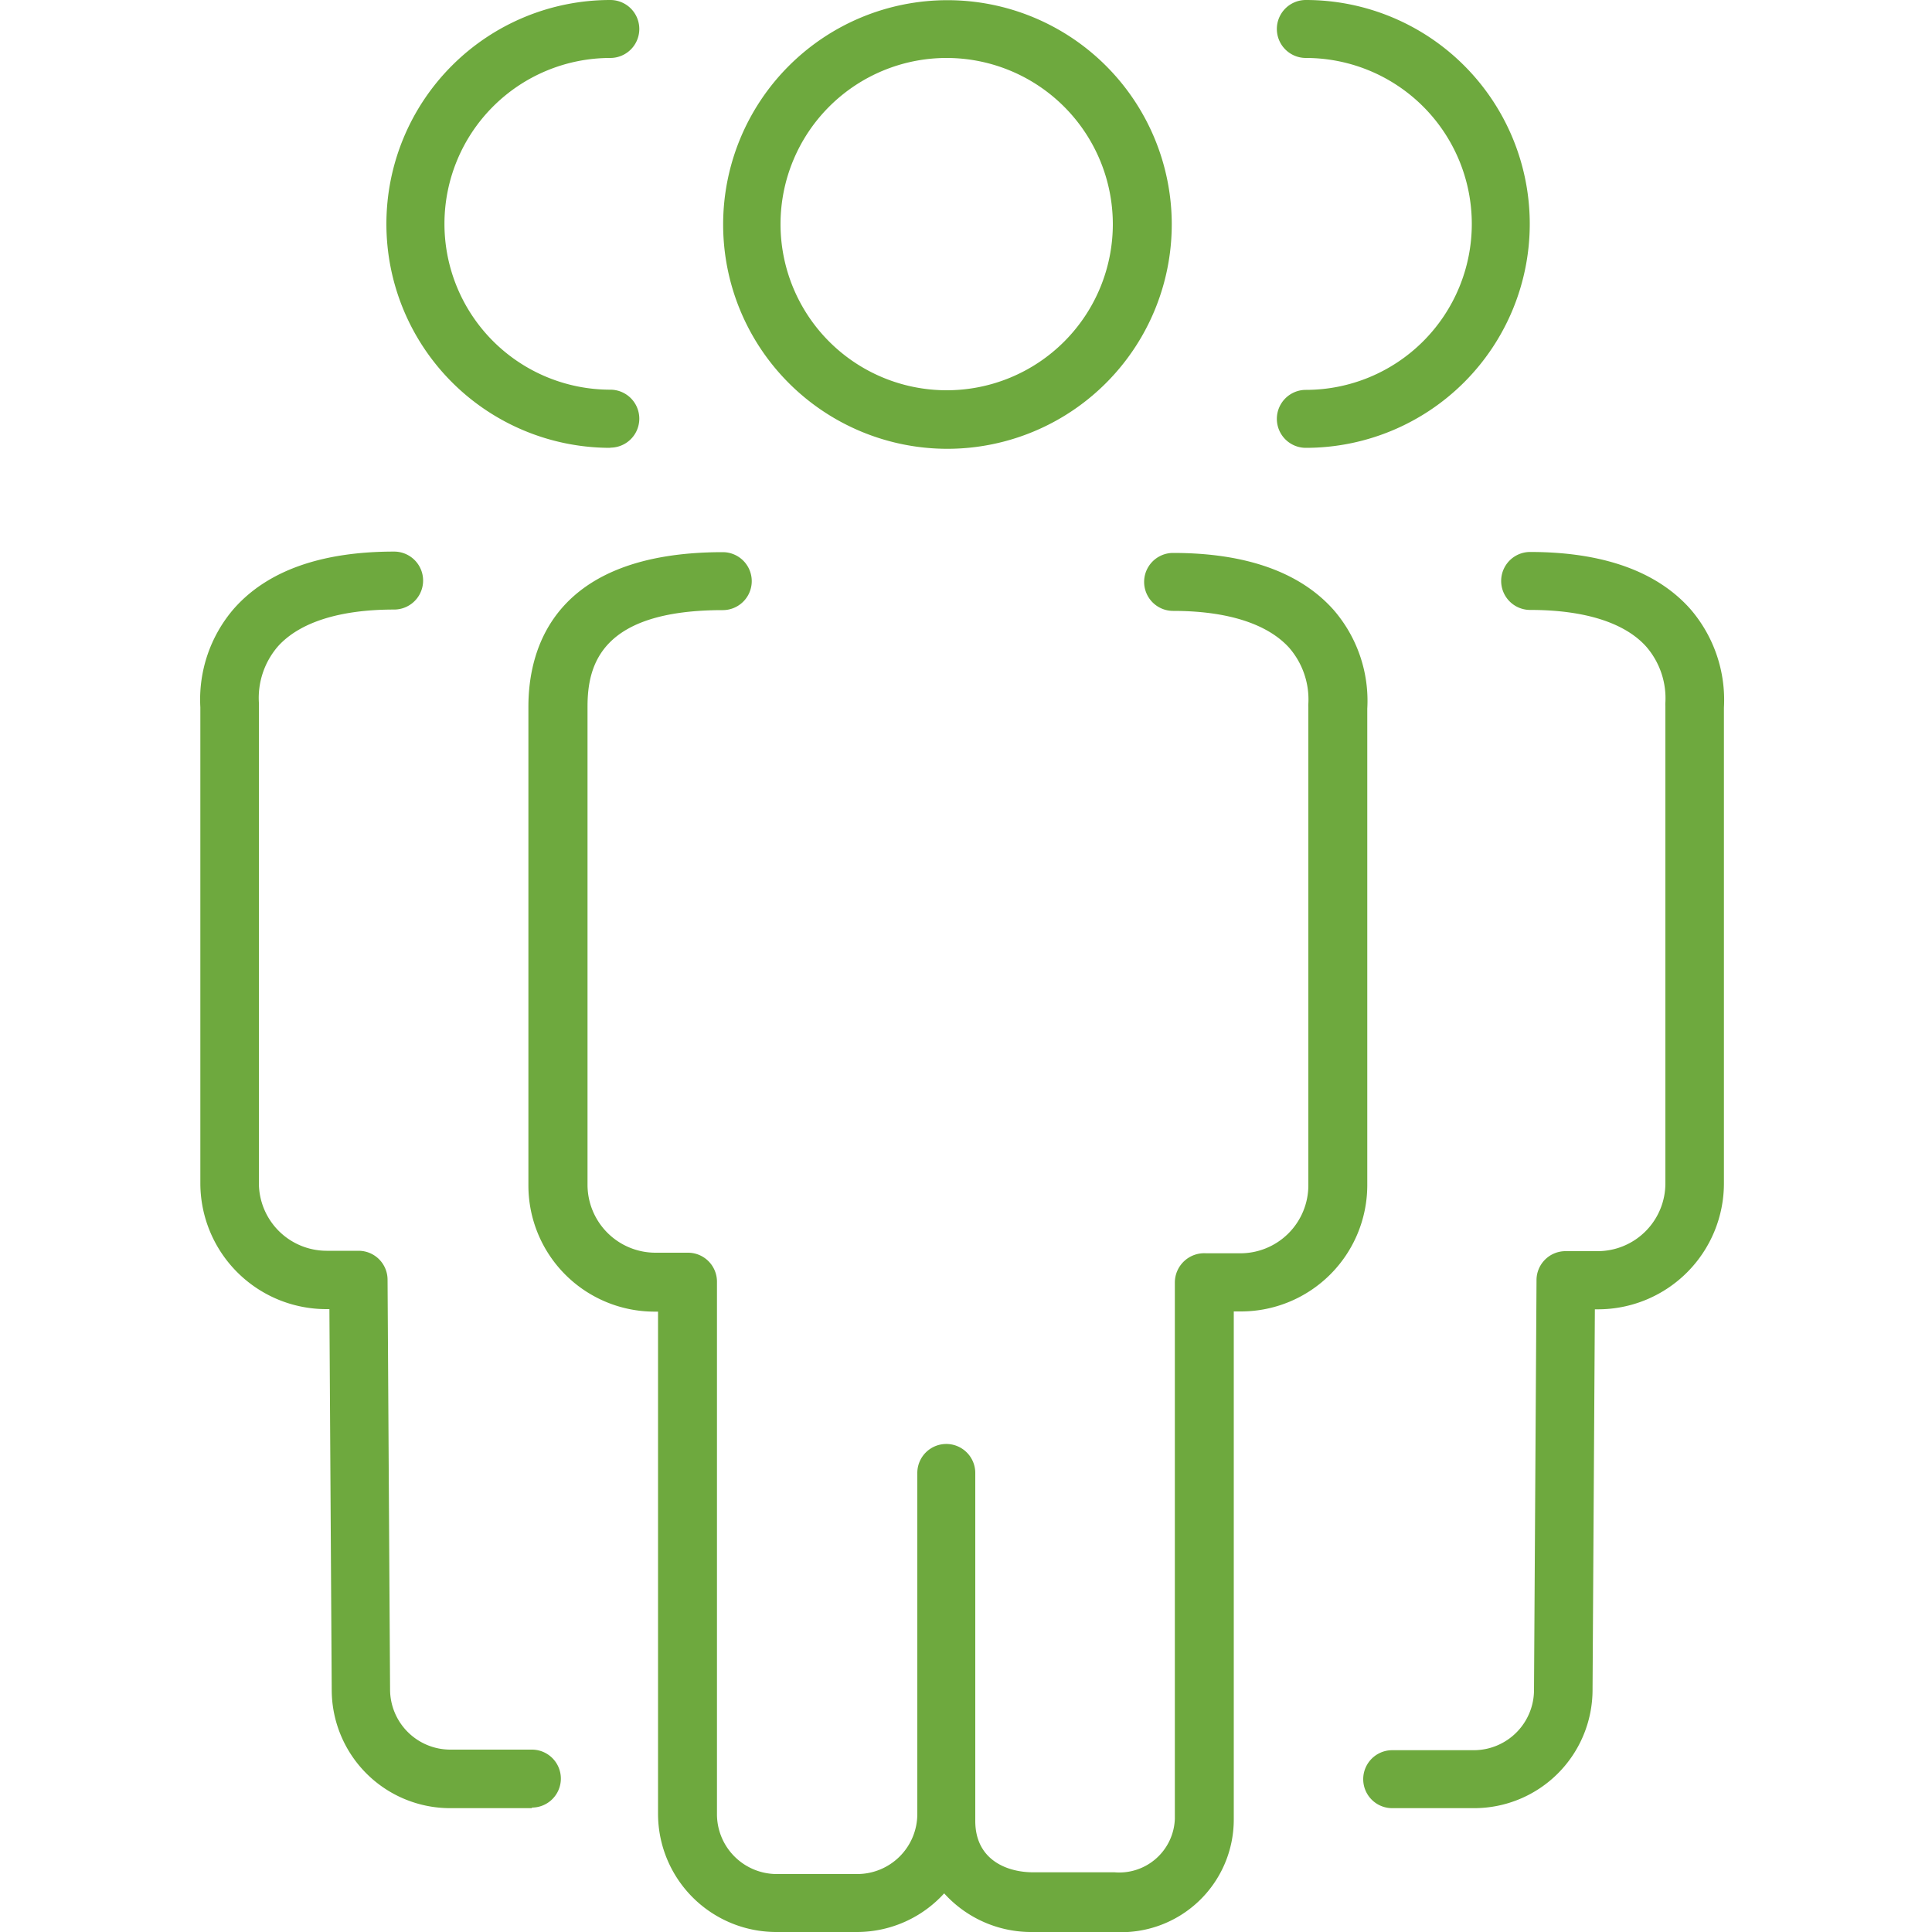<svg id="Warstwa_1" data-name="Warstwa 1" xmlns="http://www.w3.org/2000/svg" viewBox="0 0 100 100"><defs><style>.cls-1{fill:#6ea93e;}</style></defs><title>21_21</title><path class="cls-1" d="M67.59,23.18a1.5,1.5,0,1,1,0-3A8.58,8.58,0,0,0,67.59,3a1.5,1.5,0,1,1,0-3,11.59,11.59,0,0,1,0,23.18Z"/><path class="cls-1" d="M76.29,93.59H72.06a1.5,1.5,0,1,1,0-3h4.23a3.12,3.12,0,0,0,3.11-3.12l.13-21.21A1.5,1.5,0,0,1,81,64.76H82.7a3.51,3.51,0,0,0,3.5-3.51V36.55a1.56,1.56,0,0,1,0-.18,4.08,4.08,0,0,0-1-2.91c-1.12-1.24-3.2-1.89-6-1.89a1.5,1.5,0,1,1,0-3c3.76,0,6.55,1,8.28,2.94a7.19,7.19,0,0,1,1.75,5.12V61.25a6.52,6.52,0,0,1-6.51,6.52h-.17l-.12,19.7A6.13,6.13,0,0,1,76.29,93.59Z"/><path class="cls-1" d="M27.53,93.59H23.29a6.13,6.13,0,0,1-6.12-6.13l-.12-19.7h-.17a6.52,6.52,0,0,1-6.51-6.52V36.61a7.19,7.19,0,0,1,1.75-5.12c1.73-1.95,4.51-2.94,8.28-2.94a1.5,1.5,0,1,1,0,3c-2.8,0-4.87.65-6,1.89a4.08,4.08,0,0,0-1,2.93s0,.11,0,.16v24.7a3.51,3.51,0,0,0,3.5,3.51h1.66a1.5,1.5,0,0,1,1.5,1.49l.13,21.2a3.12,3.12,0,0,0,3.11,3.13h4.23a1.5,1.5,0,1,1,0,3Z"/><path class="cls-1" d="M31.59,23.18A11.59,11.59,0,0,1,31.59,0a1.5,1.5,0,1,1,0,3,8.58,8.58,0,0,0,0,17.17,1.5,1.5,0,1,1,0,3Z"/><path class="cls-1" d="M44.39,100H40.16a6.12,6.12,0,0,1-6.1-6.11v-26h-.19a6.53,6.53,0,0,1-6.52-6.53V36.58c0-3,1.31-8,10.06-8a1.5,1.5,0,1,1,0,3c-6.32,0-7,2.85-7,5V61.32a3.52,3.52,0,0,0,3.51,3.52h1.69a1.5,1.5,0,0,1,1.5,1.5s0,0,0,0,0,.1,0,.15V93.89A3.1,3.1,0,0,0,40.16,97h4.22a3.11,3.11,0,0,0,3.1-3.11V76.24a1.5,1.5,0,0,1,3,0V93.89c0,.12,0,.24,0,.36s0,0,0,0c0,2,1.61,2.66,3,2.66h4.21a2.88,2.88,0,0,0,3.12-2.77V66.37a1.52,1.52,0,0,1,1.62-1.5H64.2a3.52,3.52,0,0,0,3.52-3.52V36.61a1.58,1.58,0,0,1,0-.18,4.08,4.08,0,0,0-1-2.91c-1.13-1.24-3.21-1.9-6-1.9a1.5,1.5,0,1,1,0-3c3.78,0,6.57,1,8.3,2.94a7.18,7.18,0,0,1,1.75,5.12V61.35a6.54,6.54,0,0,1-6.53,6.53h-.38v26.3A5.83,5.83,0,0,1,57.68,100H53.47A6.07,6.07,0,0,1,48.87,98,6.1,6.1,0,0,1,44.39,100ZM49,23.23A11.61,11.61,0,1,1,60.65,11.62,11.62,11.62,0,0,1,49,23.23ZM49,3a8.6,8.6,0,1,0,8.6,8.6A8.61,8.61,0,0,0,49,3Z"/></svg>